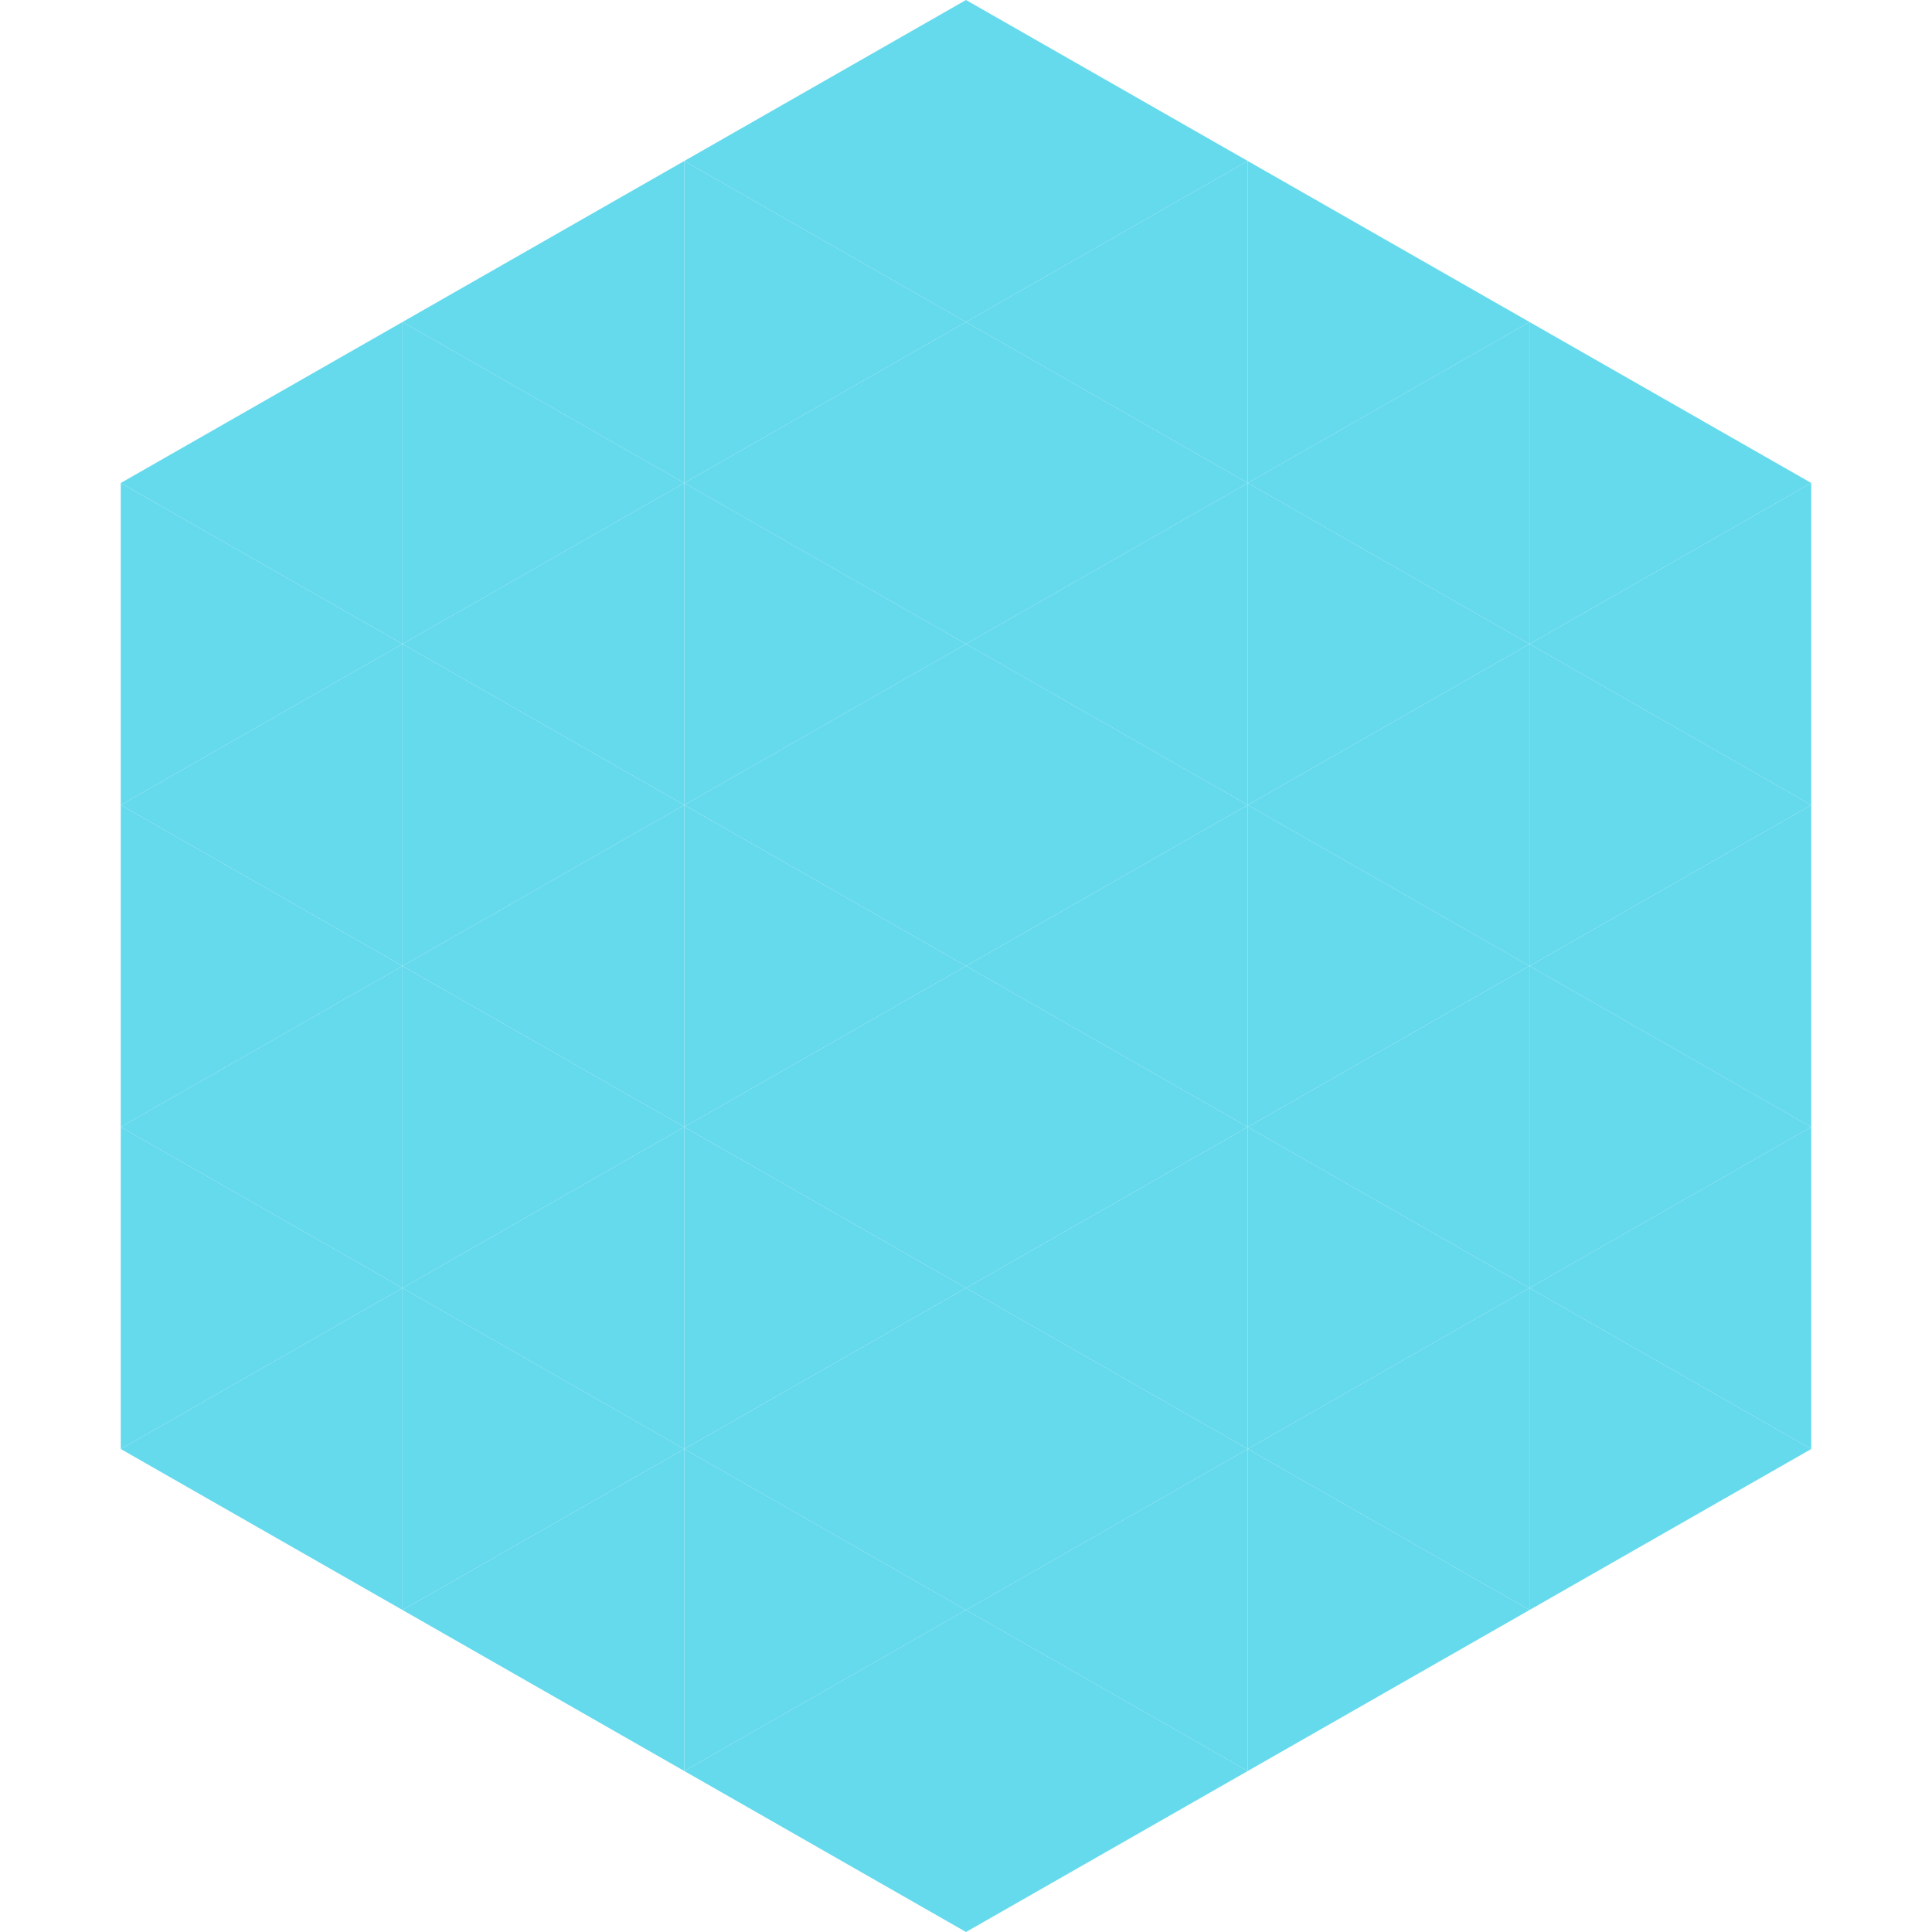 <?xml version="1.0"?>
<!-- Generated by SVGo -->
<svg width="240" height="240"
     xmlns="http://www.w3.org/2000/svg"
     xmlns:xlink="http://www.w3.org/1999/xlink">
<polygon points="50,40 15,60 50,80" style="fill:rgb(100,218,236)" />
<polygon points="190,40 225,60 190,80" style="fill:rgb(100,218,236)" />
<polygon points="15,60 50,80 15,100" style="fill:rgb(100,218,236)" />
<polygon points="225,60 190,80 225,100" style="fill:rgb(100,218,236)" />
<polygon points="50,80 15,100 50,120" style="fill:rgb(100,218,236)" />
<polygon points="190,80 225,100 190,120" style="fill:rgb(100,218,236)" />
<polygon points="15,100 50,120 15,140" style="fill:rgb(100,218,236)" />
<polygon points="225,100 190,120 225,140" style="fill:rgb(100,218,236)" />
<polygon points="50,120 15,140 50,160" style="fill:rgb(100,218,236)" />
<polygon points="190,120 225,140 190,160" style="fill:rgb(100,218,236)" />
<polygon points="15,140 50,160 15,180" style="fill:rgb(100,218,236)" />
<polygon points="225,140 190,160 225,180" style="fill:rgb(100,218,236)" />
<polygon points="50,160 15,180 50,200" style="fill:rgb(100,218,236)" />
<polygon points="190,160 225,180 190,200" style="fill:rgb(100,218,236)" />
<polygon points="15,180 50,200 15,220" style="fill:rgb(255,255,255); fill-opacity:0" />
<polygon points="225,180 190,200 225,220" style="fill:rgb(255,255,255); fill-opacity:0" />
<polygon points="50,0 85,20 50,40" style="fill:rgb(255,255,255); fill-opacity:0" />
<polygon points="190,0 155,20 190,40" style="fill:rgb(255,255,255); fill-opacity:0" />
<polygon points="85,20 50,40 85,60" style="fill:rgb(100,218,236)" />
<polygon points="155,20 190,40 155,60" style="fill:rgb(100,218,236)" />
<polygon points="50,40 85,60 50,80" style="fill:rgb(100,218,236)" />
<polygon points="190,40 155,60 190,80" style="fill:rgb(100,218,236)" />
<polygon points="85,60 50,80 85,100" style="fill:rgb(100,218,236)" />
<polygon points="155,60 190,80 155,100" style="fill:rgb(100,218,236)" />
<polygon points="50,80 85,100 50,120" style="fill:rgb(100,218,236)" />
<polygon points="190,80 155,100 190,120" style="fill:rgb(100,218,236)" />
<polygon points="85,100 50,120 85,140" style="fill:rgb(100,218,236)" />
<polygon points="155,100 190,120 155,140" style="fill:rgb(100,218,236)" />
<polygon points="50,120 85,140 50,160" style="fill:rgb(100,218,236)" />
<polygon points="190,120 155,140 190,160" style="fill:rgb(100,218,236)" />
<polygon points="85,140 50,160 85,180" style="fill:rgb(100,218,236)" />
<polygon points="155,140 190,160 155,180" style="fill:rgb(100,218,236)" />
<polygon points="50,160 85,180 50,200" style="fill:rgb(100,218,236)" />
<polygon points="190,160 155,180 190,200" style="fill:rgb(100,218,236)" />
<polygon points="85,180 50,200 85,220" style="fill:rgb(100,218,236)" />
<polygon points="155,180 190,200 155,220" style="fill:rgb(100,218,236)" />
<polygon points="120,0 85,20 120,40" style="fill:rgb(100,218,236)" />
<polygon points="120,0 155,20 120,40" style="fill:rgb(100,218,236)" />
<polygon points="85,20 120,40 85,60" style="fill:rgb(100,218,236)" />
<polygon points="155,20 120,40 155,60" style="fill:rgb(100,218,236)" />
<polygon points="120,40 85,60 120,80" style="fill:rgb(100,218,236)" />
<polygon points="120,40 155,60 120,80" style="fill:rgb(100,218,236)" />
<polygon points="85,60 120,80 85,100" style="fill:rgb(100,218,236)" />
<polygon points="155,60 120,80 155,100" style="fill:rgb(100,218,236)" />
<polygon points="120,80 85,100 120,120" style="fill:rgb(100,218,236)" />
<polygon points="120,80 155,100 120,120" style="fill:rgb(100,218,236)" />
<polygon points="85,100 120,120 85,140" style="fill:rgb(100,218,236)" />
<polygon points="155,100 120,120 155,140" style="fill:rgb(100,218,236)" />
<polygon points="120,120 85,140 120,160" style="fill:rgb(100,218,236)" />
<polygon points="120,120 155,140 120,160" style="fill:rgb(100,218,236)" />
<polygon points="85,140 120,160 85,180" style="fill:rgb(100,218,236)" />
<polygon points="155,140 120,160 155,180" style="fill:rgb(100,218,236)" />
<polygon points="120,160 85,180 120,200" style="fill:rgb(100,218,236)" />
<polygon points="120,160 155,180 120,200" style="fill:rgb(100,218,236)" />
<polygon points="85,180 120,200 85,220" style="fill:rgb(100,218,236)" />
<polygon points="155,180 120,200 155,220" style="fill:rgb(100,218,236)" />
<polygon points="120,200 85,220 120,240" style="fill:rgb(100,218,236)" />
<polygon points="120,200 155,220 120,240" style="fill:rgb(100,218,236)" />
<polygon points="85,220 120,240 85,260" style="fill:rgb(255,255,255); fill-opacity:0" />
<polygon points="155,220 120,240 155,260" style="fill:rgb(255,255,255); fill-opacity:0" />
</svg>
